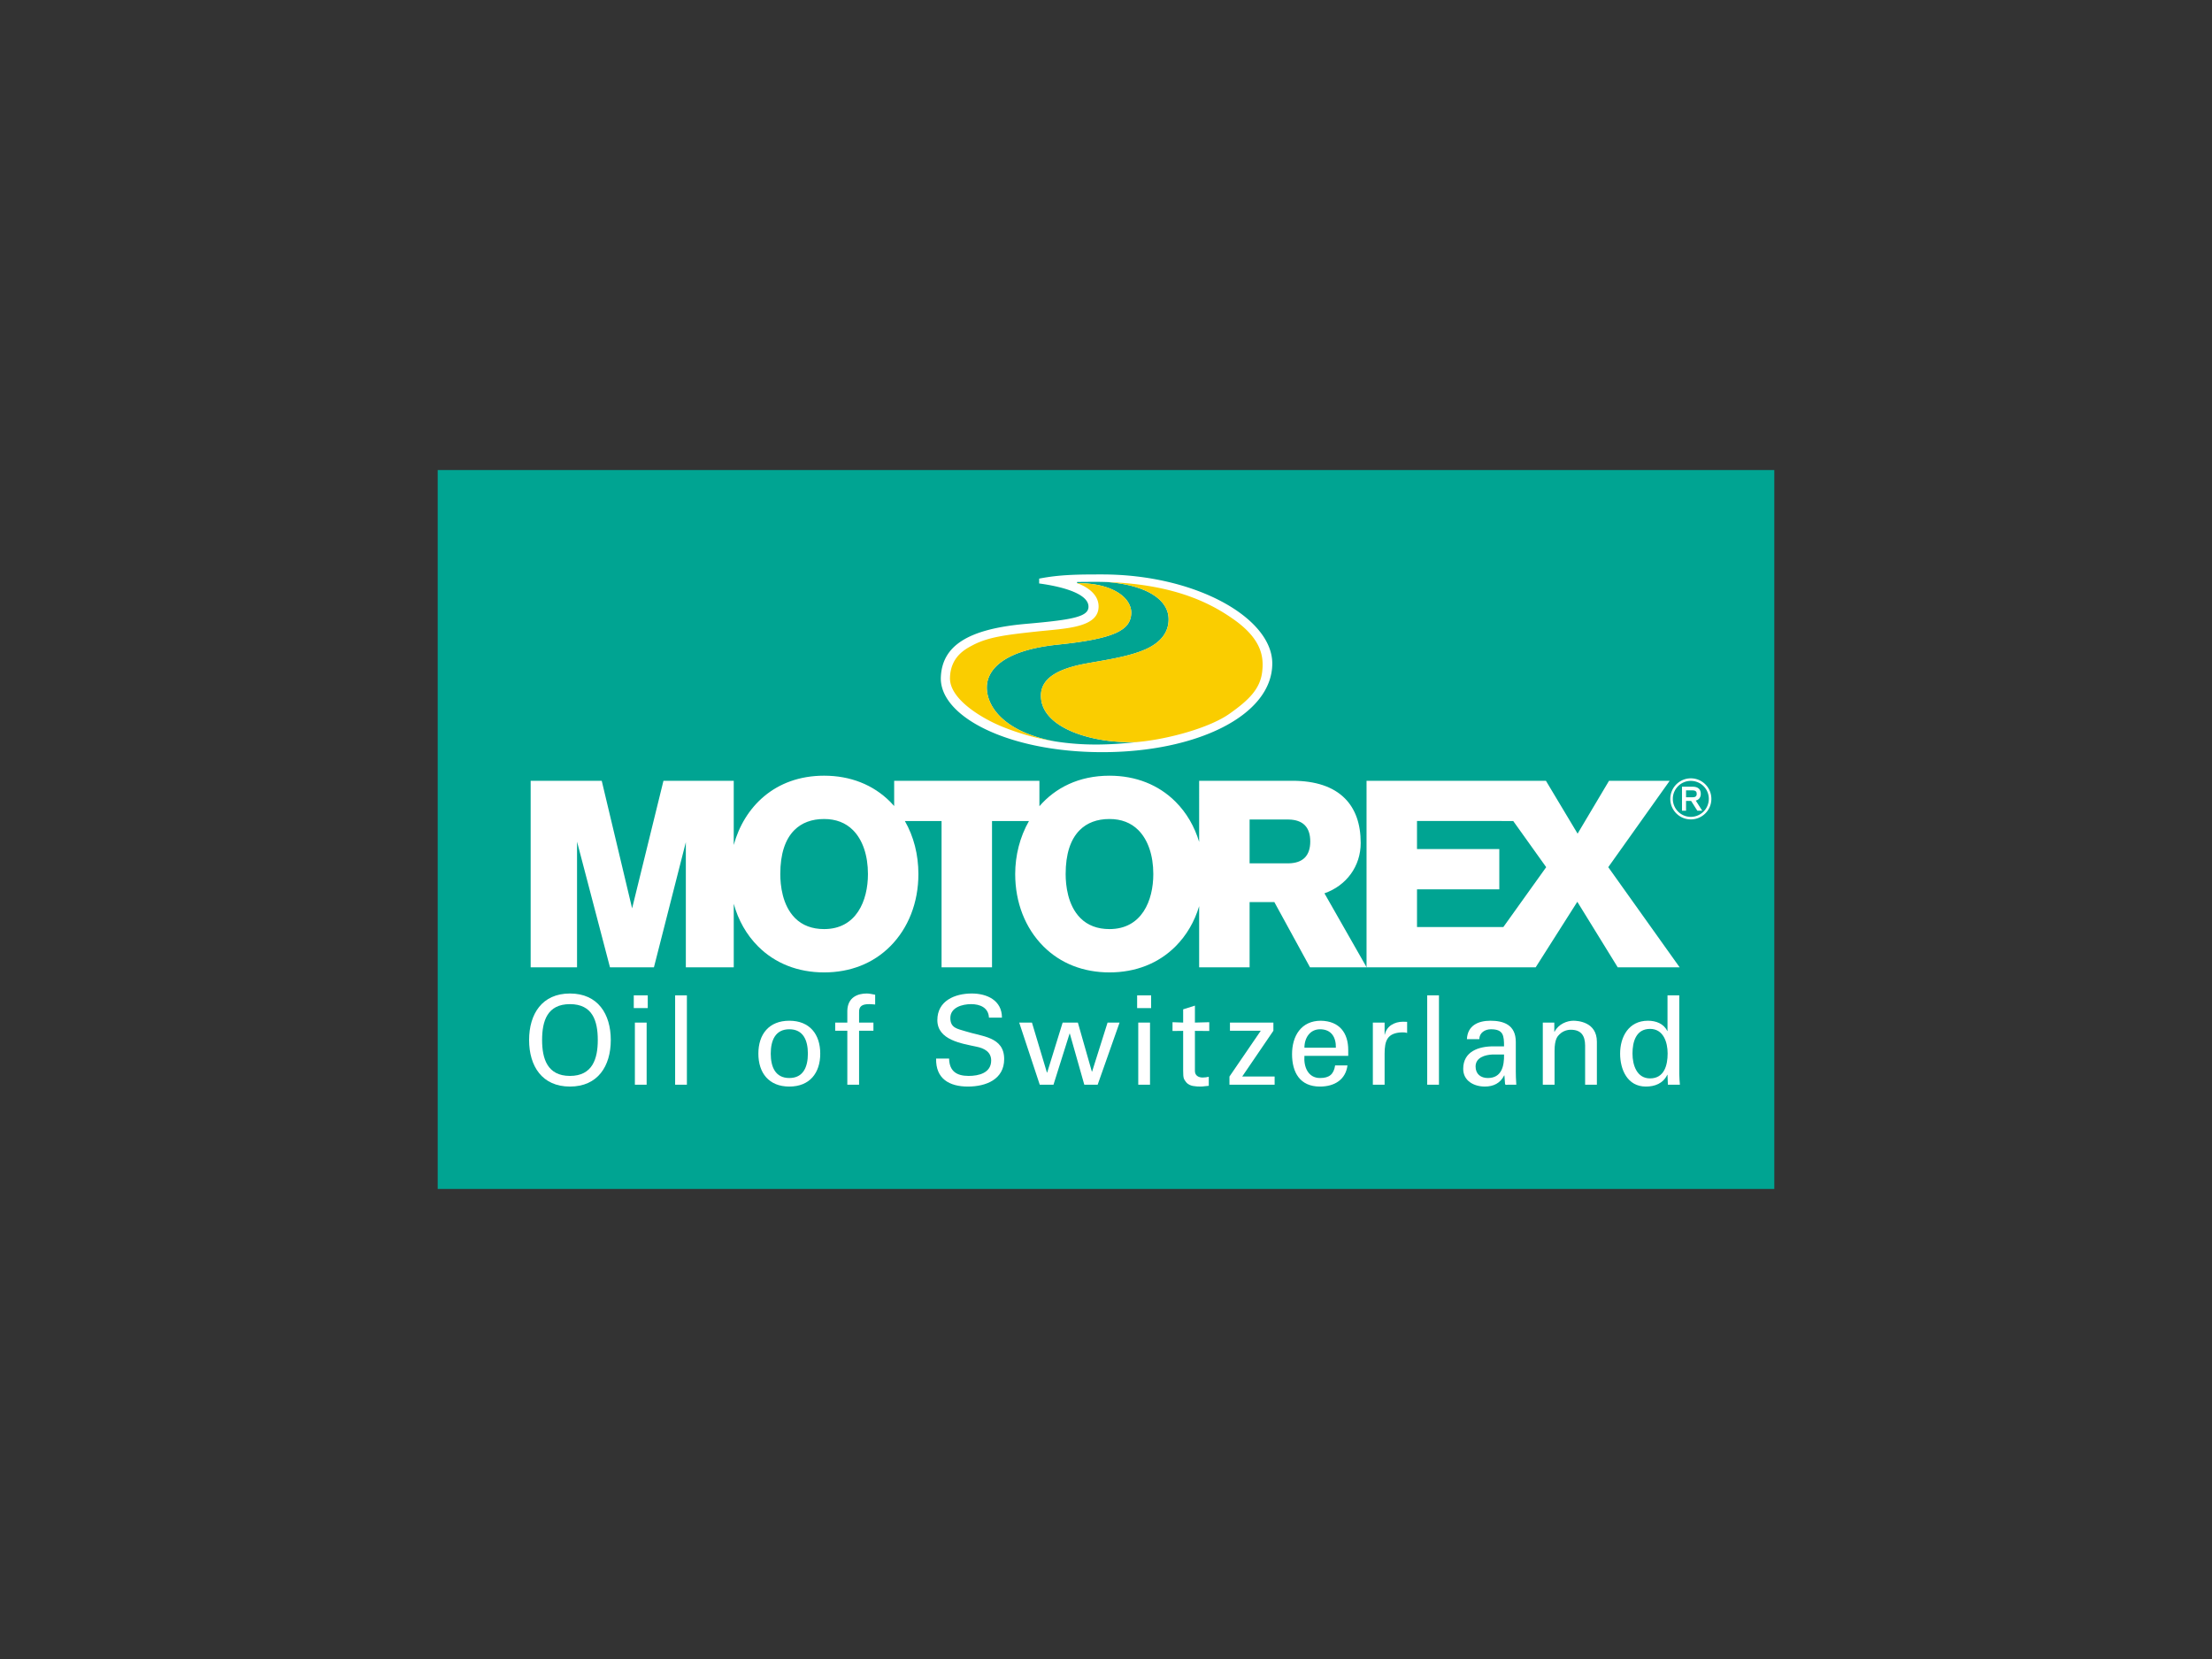 <svg xmlns="http://www.w3.org/2000/svg" viewBox="0 0 400 300" style="enable-background:new 0 0 400 300" xml:space="preserve"><rect x="0" y="0" width="400" height="300" fill="#333333" stroke="none"/><style>.st0{display:none}.st1{display:inline}.st3{fill:#fff;stroke:#111212;stroke-width:1.971;stroke-linejoin:round}.st7{fill:#00417b}.st10{fill:#004b82}.st11{fill:#fff}.st12{fill:#144ea2}.st13{fill:#cb0736}.st14{fill:#f49a00}.st15{fill:#da291a}.st16{fill:#111212}.st22{fill:#00a459}.st23{fill:#fff0a0}.st27{fill:#e01839}.st29{fill:#8ab447}.st30{fill:#ffe600}.st37{fill:#ffeb00}.st38{fill:#f8b239}.st39{fill:#007c32}.st42,.st43{fill-rule:evenodd;clip-rule:evenodd;fill:#e22d37}.st43{fill:#4e5155}.st45{fill:none}.st47{fill:#353296}.st50{fill:#13001b}.st51{fill:#09643e;stroke:#00844e;stroke-width:.206}.st52{fill:#1a1102}.st53{fill:#b31c38}.st56{fill-rule:evenodd;clip-rule:evenodd;fill:#fff}.st60{fill:#88b917}.st61{fill:#636366}.st62{fill:#1a171c}</style><g id="Ebene_31"><path style="fill:#00a492" d="M79.151 85H320.85v130H79.15V85z"/><path class="st11" d="M199.288 103.877c-4.109 0-7.562.004-11.375.755v.877c4.773.645 8.672 1.966 8.907 3.988.235 2.016-2.632 2.562-11.27 3.316-10.812.945-15.15 4.126-15.414 9.583-.346 7.163 12.23 13.619 29.201 13.619s30.731-6.585 30.731-16.045c0-8.218-13.808-16.093-30.78-16.093zm8.858 13.035c-3.48 2.006-9.965 2.62-13.134 3.362-3.203.75-6.64 2.133-6.774 5.3-.261 6.143 9.569 8.949 17.293 8.608 0 0-.177.025-.493.063-1.932.193-4.23.39-6.856.39h-.001c-2.547 0-5.004-.19-7.396-.57a26.45 26.45 0 0 1-2.719-.619c-7.37-2.122-9.714-6.26-9.613-9.306.09-2.712 2.459-6.502 12.902-7.578 10.444-1.075 13-2.708 13.204-5.523.205-2.816-3.23-5.634-9.783-5.583l-.006-.11.002-.092c.008-.001.061-.008.16-.017l2.812-.024c.882 0 1.736.015 2.565.044.582.05 1.192.115 1.83.205 5.217.736 9.19 2.945 9.185 6.545-.003 2.33-1.415 3.889-3.178 4.905z"/><path class="st45" d="M308.055 142.161a3.23 3.23 0 0 0-2.3-.952 3.23 3.23 0 0 0-2.3.952 3.23 3.23 0 0 0-.952 2.3c0 .869.338 1.686.952 2.3a3.23 3.23 0 0 0 2.3.953 3.256 3.256 0 0 0 3.252-3.253 3.23 3.23 0 0 0-.952-2.3zm-1.125 4.439-1.12-1.763h-.92v1.763h-.733v-4.34h1.971c.475 0 .855.13 1.099.373.219.219.33.527.33.916 0 .64-.331 1.076-.908 1.22l1.164 1.83h-.883z"/><path class="st11" d="M308.38 141.835a3.689 3.689 0 0 0-2.625-1.087 3.717 3.717 0 0 0-3.713 3.713c0 .992.386 1.924 1.087 2.626a3.69 3.69 0 0 0 2.626 1.087c.992 0 1.924-.386 2.625-1.087a3.688 3.688 0 0 0 1.088-2.626c0-.992-.386-1.924-1.088-2.626zm-2.625 5.879a3.23 3.23 0 0 1-2.3-.953 3.233 3.233 0 0 1-.953-2.3c0-.869.339-1.685.953-2.3a3.23 3.23 0 0 1 2.3-.952c.869 0 1.685.338 2.3.952s.952 1.431.952 2.3a3.256 3.256 0 0 1-3.252 3.253z"/><path class="st11" d="M307.557 143.549c0-.39-.111-.697-.33-.916-.244-.244-.624-.373-1.099-.373h-1.97v4.34h.732v-1.763h.92l1.12 1.763h.883l-1.164-1.83c.577-.145.908-.58.908-1.221zm-1.516.626h-1.151v-1.252h1.15c.303 0 .51.06.635.185.1.1.149.244.149.44 0 .44-.234.627-.783.627zM290.823 156.81l12.909 18.11h-11.197l-7.306-11.85-7.528 11.85h-30.573l-.013-.023V141.19h32.437l5.728 9.561 5.683-9.56h10.97l-11.11 15.62zm-18.966 10.824 7.743-10.823-5.962-8.346-17.4-.003v5.078h14.884v7.28H256.24v6.82l15.618-.006z"/><path class="st11" d="M246.059 152.434c0 4.192-2.556 7.705-6.556 9.106l7.612 13.357v.023h-10.223l-6.45-11.796h-4.473v11.796h-9.124v-11.054c-.836 2.79-2.283 5.28-4.274 7.271-3.079 3.078-7.208 4.705-11.941 4.705-4.734 0-8.863-1.627-11.941-4.705-3.294-3.294-5.109-7.94-5.109-13.082 0-3.342.84-6.7 2.487-9.584h-6.678v26.45h-9.124v-26.45h-6.631c1.592 2.78 2.443 6.066 2.443 9.584 0 5.142-1.814 9.788-5.109 13.082-3.078 3.078-7.207 4.705-11.94 4.705-4.734 0-8.863-1.627-11.942-4.705-2.095-2.096-3.59-4.74-4.4-7.709v11.492h-8.664v-22.63l-5.77 22.63h-7.948l-5.957-22.72v22.72H95.96v-33.73h12.852l5.494 23.068 5.669-23.068h12.71v11.606c1.862-6.809 7.395-12.527 16.342-12.527 4.734 0 8.863 1.627 11.941 4.705.252.252.492.514.726.78v-4.564h26.265v4.6c2.863-3.31 7.107-5.52 12.67-5.52 4.734 0 8.863 1.626 11.942 4.704 1.991 1.992 3.438 4.48 4.274 7.271V141.19h16.865c4.183 0 7.372 1.068 9.478 3.174 1.905 1.905 2.87 4.62 2.87 8.07zm-97.032 15.575c5.844 0 7.926-5.142 7.926-9.954 0-3.377-.963-6.2-2.713-7.949-1.329-1.33-3.083-2.004-5.213-2.004-2.238 0-4.05.676-5.383 2.009-1.687 1.688-2.542 4.36-2.542 7.944 0 1.978.347 5.643 2.673 7.969 1.317 1.317 3.084 1.985 5.252 1.985zm51.603 0c5.843 0 7.925-5.142 7.925-9.954 0-3.377-.963-6.2-2.712-7.949-1.33-1.33-3.084-2.004-5.213-2.004-2.24 0-4.05.676-5.383 2.009-1.688 1.688-2.543 4.36-2.543 7.944 0 1.978.347 5.643 2.673 7.969 1.317 1.317 3.084 1.985 5.252 1.985zm32.38-11.889c2.605-.045 3.925-1.379 3.925-3.963 0-2.583-1.32-3.917-3.917-3.962h-7.05v7.925h7.042z"/><path class="st56" d="M95.679 188.07c0 4.722 2.35 8.415 7.385 8.415s7.385-3.693 7.385-8.415c0-4.721-2.35-8.414-7.385-8.414s-7.385 3.693-7.385 8.414zm2.35 0c0-3.446.94-6.49 5.035-6.49 4.095 0 5.035 3.044 5.035 6.49 0 3.357-.94 6.49-5.035 6.49-4.095 0-5.035-3.133-5.035-6.49zM116.933 196.149v-11.234h-2.126v11.234h2.126zm-2.327-13.852h2.528v-2.305h-2.528v2.305z"/><path class="st11" d="M124.212 196.149v-16.157h-2.126v16.157h2.126z"/><path class="st56" d="M142.733 184.58c-3.693 0-5.595 2.461-5.595 5.952s1.902 5.953 5.595 5.953c3.692 0 5.594-2.462 5.594-5.953 0-3.49-1.902-5.952-5.594-5.952zm-3.357 5.952c0-2.395.828-4.408 3.357-4.408s3.357 2.013 3.357 4.408c0 2.394-.828 4.408-3.357 4.408s-3.357-2.014-3.357-4.408z"/><path class="st11" d="M155.349 196.149v-9.757h2.596v-1.477h-2.596v-1.79c-.067-1.23.627-1.545 1.835-1.545.358 0 .716.045 1.074.068v-1.768c-.515-.09-1.007-.224-1.522-.224-1.588 0-3.446.649-3.513 3.11v2.15h-2.193v1.476h2.193v9.756h2.126zM169.28 191.427c-.09 3.626 2.371 5.058 5.75 5.058 3.268 0 6.557-1.298 6.557-4.968 0-4.073-4.05-4.073-7.026-5.036-1.41-.447-2.708-.559-2.708-2.394 0-1.924 2.17-2.507 3.76-2.507 1.61 0 3.132.627 3.222 2.44h2.35c0-3.133-2.708-4.364-5.46-4.364-3.022 0-6.222 1.298-6.222 4.812 0 3.625 4.431 4.23 7.094 4.81 1.343.269 2.64.918 2.64 2.485 0 2.26-2.237 2.797-4.072 2.797-2.17 0-3.491-.85-3.536-3.133h-2.35zM200.283 184.915l-2.797 8.862h-.045l-2.528-8.862h-2.753l-2.797 9.041h-.045l-2.708-9.04h-2.305l3.715 11.233h2.484l2.91-9.243h.044l2.618 9.243h2.417l3.961-11.234h-2.17z"/><path class="st56" d="M207.96 196.149v-11.234h-2.126v11.234h2.125zm-2.328-13.852h2.529v-2.305h-2.53v2.305z"/><path class="st11" d="M212.029 184.848v1.589l1.924-.023v7.139c0 1.5.112 1.544.492 2.081.358.492.918.672 1.253.739.515.09.918.112 1.432.112.493 0 .963-.112 1.455-.134v-1.635c-.336.09-.783.135-1.119.135-.76 0-1.387-.38-1.387-1.186v-7.25l2.596.022v-1.589l-2.596.067v-3.066l-2.126.672v2.394l-1.924-.067zM230.493 194.672h-5.863l5.64-8.28v-1.477h-7.855v1.477h5.572l-5.662 8.28v1.477h8.168v-1.477z"/><path class="st56" d="M243.804 190.935v-1.052c0-3.11-1.59-5.236-4.946-5.303-3.558 0-5.214 2.752-5.214 6.041 0 3.313 1.432 5.864 5.035 5.864 2.685 0 4.655-1.276 4.99-3.827h-2.237c-.246 1.633-1.074 2.282-2.73 2.282-2.171 0-2.977-2.036-2.82-4.005h7.922zm-7.922-1.477c0-1.835 1.052-3.334 2.82-3.334 2.058 0 2.909 1.454 2.864 3.334h-5.684z"/><path class="st11" d="M250.38 190.577c0-2.373.47-3.805 3.155-3.894.291 0 .627 0 .918.112v-2.014c-.247 0-.47-.022-.739-.022-1.544 0-2.976.782-3.29 2.327h-.044v-2.17h-2.126v11.233h2.126v-5.572zM260.21 196.149v-16.157h-2.127v16.157h2.126z"/><path class="st56" d="M271.98 190.688c.044 2.082-.426 4.252-2.932 4.252-1.254 0-2.216-.693-2.216-2.08 0-1.634 1.724-2.105 3.021-2.172h2.126zm-1.925-1.476c-2.663 0-5.46.917-5.46 4.072 0 2.194 1.969 3.2 3.915 3.2 1.545 0 2.798-.604 3.492-2.014h.044c.023.516.067 1.008.112 1.522.023.27.403.157.604.157h1.433c-.067-.94-.09-1.88-.09-2.372v-5.371c0-3.133-2.283-3.826-4.587-3.826-2.216 0-4.14.872-4.252 3.334h2.238c.022-1.164 1.029-1.79 2.103-1.79 2.26 0 2.372 1.141 2.372 3.088h-1.924z"/><path class="st11" d="M281.069 184.915h-2.081v11.234h2.126v-6.11c0-2.193.581-2.685.895-2.998.895-.895 2.059-.828 2.059-.828 1.79 0 2.573 1.007 2.573 2.864v7.072h2.126v-7.765c0-3.603-3.468-3.804-4.252-3.804-1.119 0-2.685.581-3.401 1.99h-.045v-1.655z"/><path class="st56" d="M295.207 190.51c0-2.104.626-4.454 3.177-4.454 2.417 0 3.178 2.417 3.178 4.453 0 2.104-.604 4.499-3.178 4.499-2.394 0-3.177-2.395-3.177-4.499zm6.333-4.073h-.045c-.649-1.343-2.059-1.857-3.49-1.857-3.492 0-5.036 2.909-5.036 5.952 0 2.886 1.32 5.953 4.655 5.953 1.633 0 3.11-.56 3.871-2.126h.045v.111l.067 1.679h2.17c-.044-.65-.111-1.32-.111-1.992v-14.165h-2.126v6.445z"/><path d="M194.772 105.238v.016c.008-.001.061-.008.16-.017l-.16.001z" style="fill:#f8b400"/><path d="M188.066 133.446c.88.254 1.793.456 2.72.62a43.273 43.273 0 0 1-9.549-2.66c-3.571-1.45-9.58-4.948-9.45-8.87.124-3.763 2.713-5.127 4.104-5.86 2.804-1.476 5.928-1.868 11.665-2.487.57-.062 1.151-.117 1.736-.173 4.59-.439 9.336-.892 9.37-4.313.03-2.871-3.426-4.084-3.82-4.213l-.074-.024.002-.12.006.11c6.553-.051 9.988 2.767 9.783 5.583-.205 2.815-2.76 4.448-13.204 5.524-10.443 1.075-12.813 4.865-12.902 7.577-.1 3.046 2.244 7.184 9.613 9.306zm35.028-21.436c-3.873-2.735-10.374-6.315-22.785-6.753.582.05 1.192.115 1.83.205 5.217.736 9.19 2.945 9.185 6.545-.003 2.33-1.415 3.889-3.178 4.905-3.48 2.006-9.965 2.62-13.134 3.362-3.203.75-6.64 2.133-6.774 5.3-.261 6.143 9.569 8.949 17.293 8.608 0 0-.177.025-.493.063l.972-.098.2-.021c5.078-.52 12.452-2.47 16.116-5.057 3.45-2.435 5.522-4.444 5.905-7.511.336-2.69-.011-5.927-5.137-9.548z" style="fill:#facd00"/></g></svg>